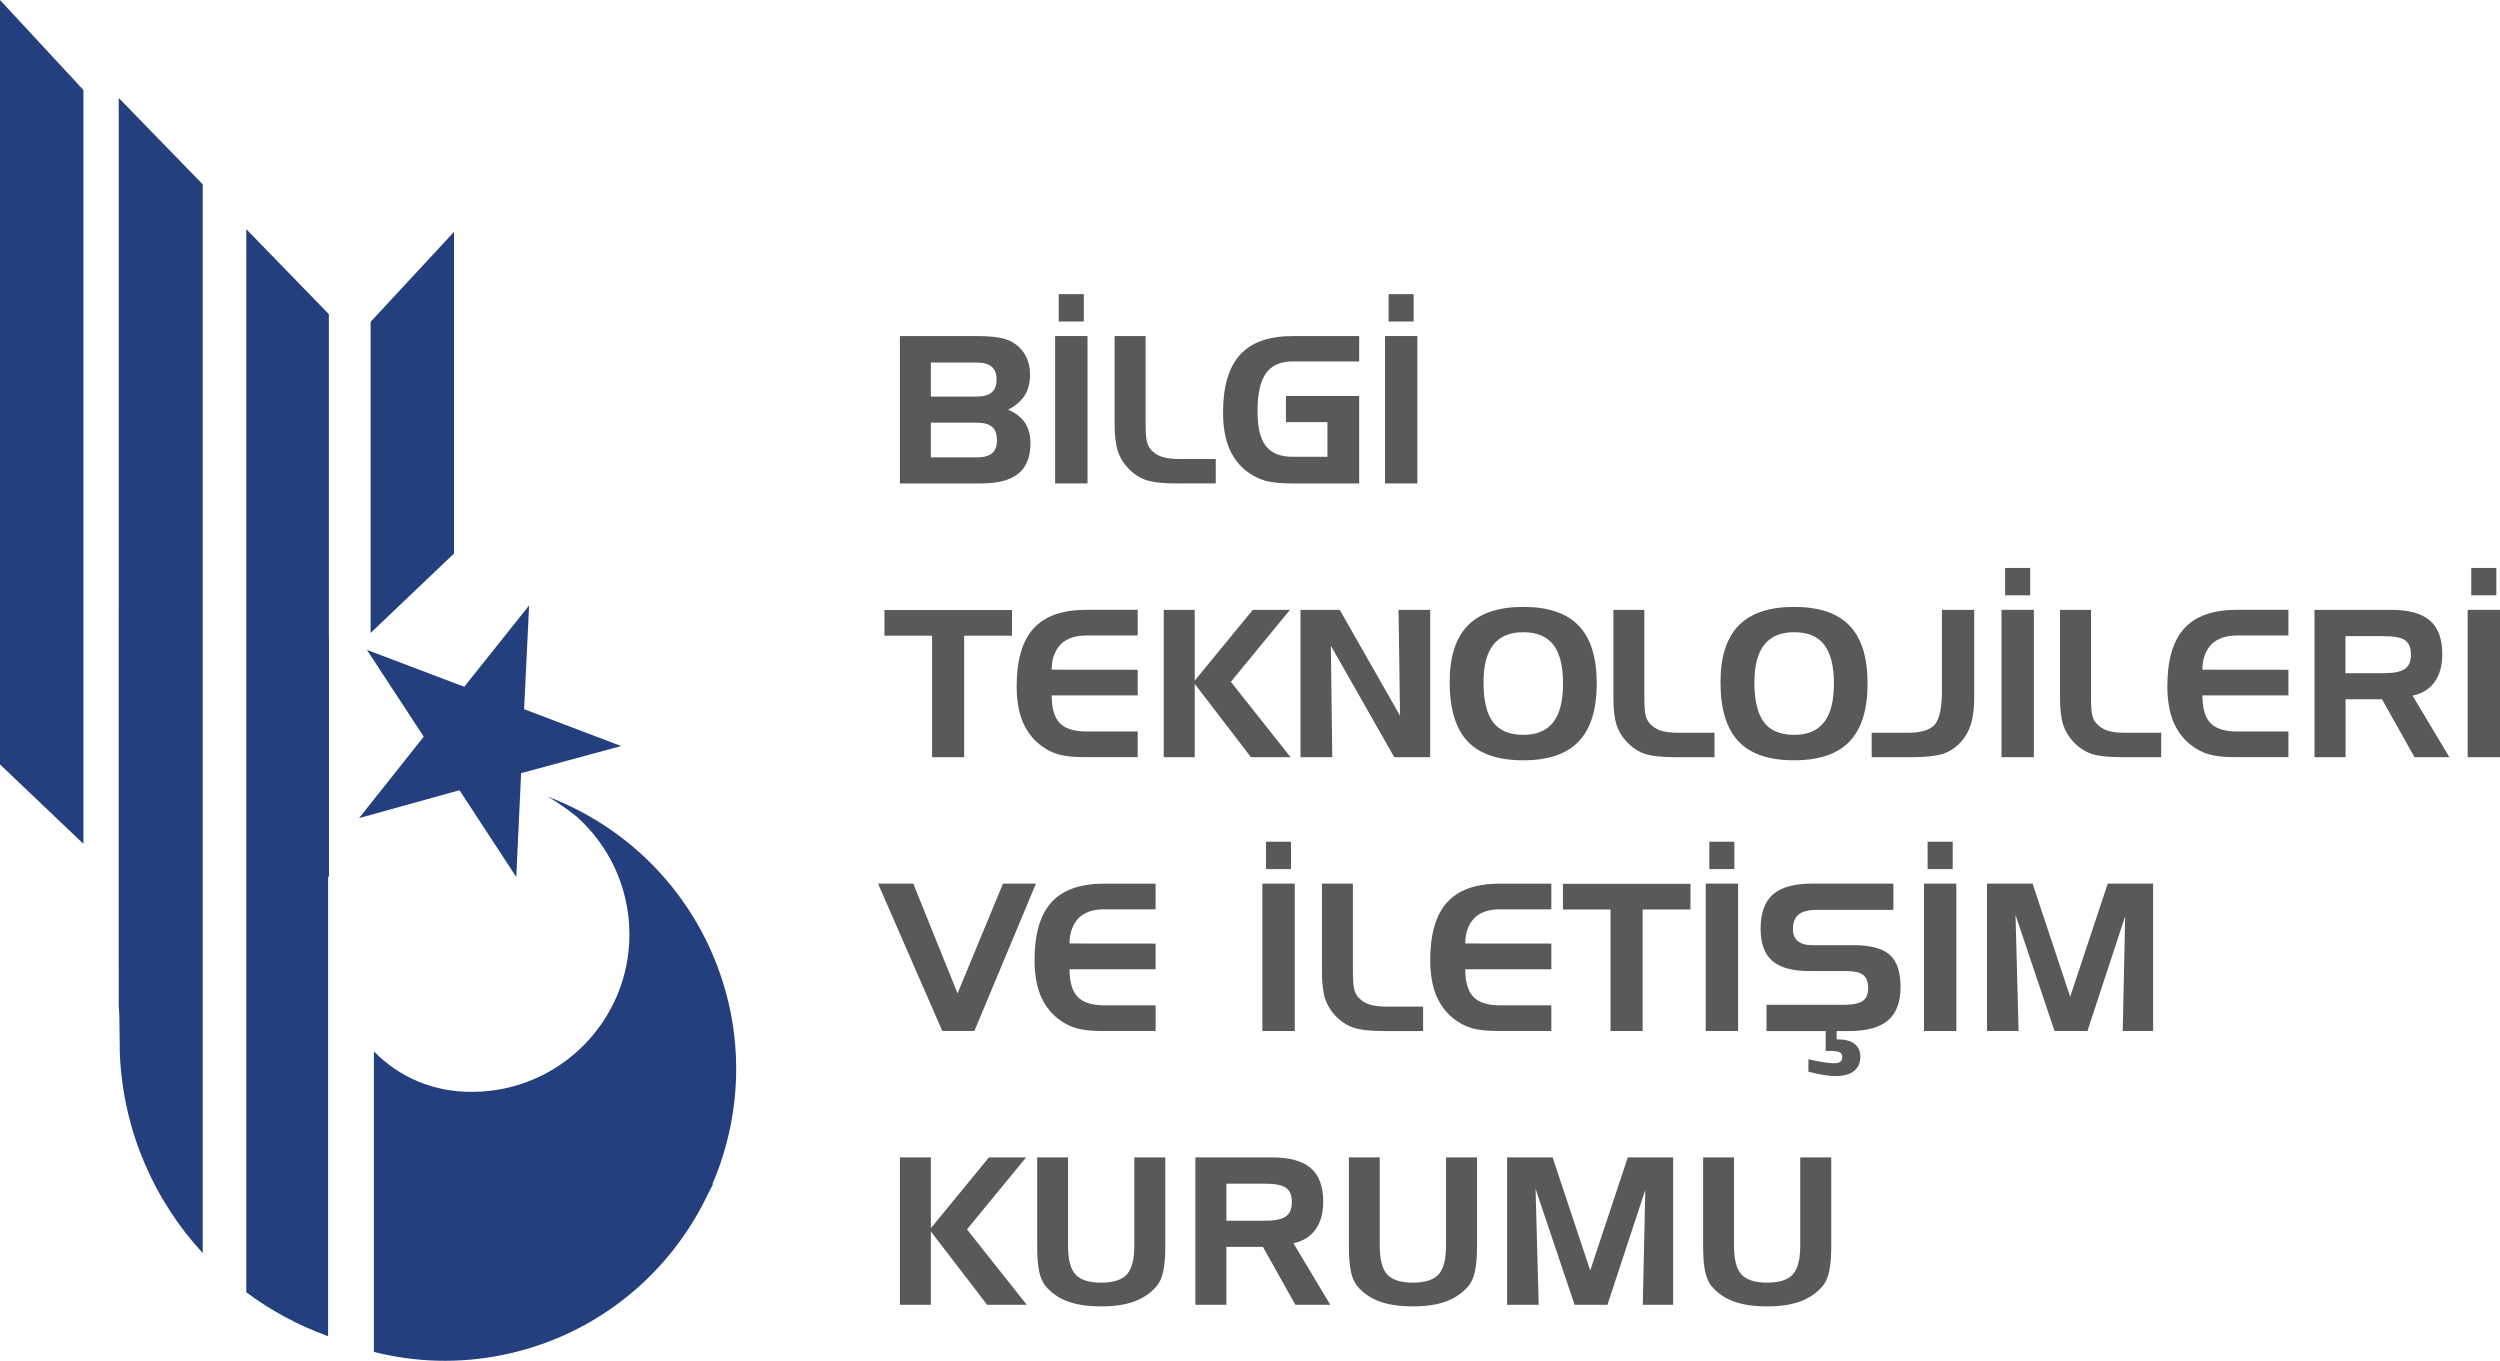 <svg xmlns="http://www.w3.org/2000/svg" xmlns:xlink="http://www.w3.org/1999/xlink" id="Layer_1" x="0px" y="0px" width="91.856px" height="50px" viewBox="0 0 91.856 50" xml:space="preserve"><g>	<polygon fill="#233F7D" points="22.822,27.412 19.257,26.057 19.441,22.245 17.057,25.234 13.48,23.878 15.57,27.067    13.193,30.059 16.883,29.035 18.969,32.225 19.147,28.407  "></polygon>	<path fill="#59595C" d="M36.044,17.763h-2.979v-5.416h2.781c0.356,0,0.642,0.02,0.859,0.057c0.216,0.039,0.392,0.102,0.53,0.19   c0.199,0.125,0.351,0.289,0.455,0.49c0.105,0.201,0.157,0.426,0.157,0.674c0,0.304-0.065,0.56-0.193,0.766   c-0.13,0.206-0.333,0.383-0.614,0.53c0.28,0.118,0.487,0.279,0.621,0.481c0.134,0.203,0.201,0.452,0.201,0.749   c0,0.504-0.149,0.876-0.443,1.117C37.121,17.642,36.664,17.763,36.044,17.763 M34.203,13.32v1.252h1.665   c0.26,0,0.45-0.051,0.569-0.154c0.119-0.103,0.179-0.26,0.179-0.472c0-0.214-0.061-0.372-0.18-0.473   c-0.121-0.102-0.31-0.153-0.568-0.153H34.203z M35.887,16.805c0.259,0,0.448-0.051,0.566-0.153   c0.118-0.101,0.177-0.262,0.177-0.481c0-0.221-0.059-0.383-0.178-0.486s-0.307-0.155-0.565-0.155h-1.684v1.274H35.887z"></path>	<path fill="#59595C" d="M39.958,17.763h-1.19v-5.416h1.19V17.763z M38.9,10.808h0.921v1.005H38.9V10.808z"></path>	<path fill="#59595C" d="M43.231,17.763c-0.508,0-0.882-0.042-1.125-0.125c-0.243-0.084-0.463-0.23-0.661-0.442   c-0.175-0.182-0.301-0.392-0.376-0.63c-0.077-0.238-0.116-0.571-0.116-0.999v-3.22h1.139v3.183c0,0.324,0.015,0.548,0.042,0.674   c0.029,0.125,0.078,0.227,0.146,0.306c0.103,0.123,0.235,0.212,0.397,0.269c0.162,0.056,0.379,0.085,0.652,0.085h1.341v0.898   H43.231z"></path>	<path fill="#59595C" d="M47.248,15.509v-0.958h2.692v3.212h-2.449c-0.447,0-0.792-0.037-1.035-0.11   c-0.243-0.074-0.472-0.195-0.686-0.365c-0.272-0.218-0.481-0.505-0.626-0.863c-0.069-0.176-0.121-0.369-0.154-0.58   c-0.035-0.209-0.052-0.441-0.052-0.694c0-0.952,0.208-1.658,0.625-2.116c0.416-0.458,1.058-0.687,1.928-0.687h2.449v0.932h-2.449   c-0.445,0-0.77,0.145-0.976,0.435c-0.207,0.289-0.31,0.751-0.31,1.385c0,0.3,0.024,0.554,0.074,0.764s0.126,0.384,0.232,0.522   c0.204,0.264,0.531,0.397,0.98,0.397h1.282v-1.274H47.248z"></path>	<path fill="#59595C" d="M52.077,17.763h-1.189v-5.416h1.189V17.763z M51.02,10.808h0.92v1.005h-0.92V10.808z"></path>	<polygon fill="#59595C" points="34.247,23.357 32.497,23.357 32.497,22.414 37.183,22.414 37.183,23.357 35.426,23.357    35.426,27.821 34.247,27.821  "></polygon>	<path fill="#59595C" d="M39.926,23.35c-0.412,0-0.724,0.104-0.939,0.31c-0.107,0.107-0.192,0.241-0.254,0.399   c-0.063,0.158-0.092,0.34-0.092,0.547l3.161,0.003v0.942h-3.161c0,0.471,0.099,0.811,0.298,1.017   c0.2,0.206,0.529,0.309,0.991,0.309h1.872v0.943h-1.927c-0.211,0-0.401-0.008-0.567-0.025c-0.168-0.017-0.312-0.044-0.434-0.08   c-0.246-0.074-0.475-0.197-0.686-0.369c-0.272-0.218-0.481-0.506-0.627-0.862c-0.068-0.177-0.12-0.37-0.154-0.58   c-0.035-0.21-0.052-0.441-0.052-0.694c0-0.959,0.207-1.665,0.622-2.12c0.413-0.456,1.058-0.684,1.932-0.684h1.894v0.943H39.926z"></path>	<polygon fill="#59595C" points="42.759,22.407 43.897,22.407 43.897,25.008 46.031,22.407 47.397,22.407 45.224,25.052    47.419,27.821 45.964,27.821 43.897,25.129 43.897,27.821 42.759,27.821  "></polygon>	<polygon fill="#59595C" points="47.783,22.407 49.224,22.407 51.441,26.297 51.386,22.407 52.549,22.407 52.549,27.821    51.228,27.821 48.899,23.725 48.951,27.821 47.783,27.821  "></polygon>	<path fill="#59595C" d="M53.264,25.06c0-0.932,0.223-1.624,0.668-2.079s1.123-0.682,2.037-0.682s1.594,0.229,2.035,0.688   c0.443,0.458,0.664,1.167,0.664,2.127c0,0.955-0.221,1.664-0.662,2.127c-0.441,0.464-1.119,0.694-2.037,0.694   c-0.928,0-1.609-0.232-2.049-0.698C53.483,26.772,53.264,26.046,53.264,25.06 M55.969,23.229c-0.488,0-0.854,0.152-1.096,0.457   c-0.244,0.305-0.365,0.765-0.365,1.382c0,0.67,0.117,1.16,0.352,1.469C55.096,26.846,55.463,27,55.969,27   c0.492,0,0.859-0.154,1.1-0.464s0.361-0.783,0.361-1.422c0-0.643-0.119-1.119-0.357-1.426   C56.834,23.382,56.465,23.229,55.969,23.229"></path>	<path fill="#59595C" d="M61.555,27.821c-0.508,0-0.883-0.041-1.125-0.125c-0.242-0.083-0.463-0.23-0.662-0.441   c-0.174-0.183-0.299-0.392-0.375-0.63c-0.076-0.239-0.113-0.571-0.113-0.998v-3.22h1.137v3.182c0,0.325,0.014,0.549,0.043,0.674   c0.027,0.126,0.076,0.228,0.145,0.306c0.104,0.123,0.236,0.212,0.398,0.27c0.162,0.056,0.381,0.084,0.652,0.084h1.34v0.898H61.555z   "></path>	<path fill="#59595C" d="M63.215,25.06c0-0.932,0.225-1.624,0.668-2.079c0.447-0.455,1.125-0.682,2.037-0.682   c0.916,0,1.594,0.229,2.037,0.688c0.441,0.458,0.662,1.167,0.662,2.127c0,0.955-0.219,1.664-0.66,2.127   c-0.441,0.464-1.121,0.694-2.039,0.694c-0.926,0-1.607-0.232-2.047-0.698C63.434,26.772,63.215,26.046,63.215,25.06 M65.92,23.229   c-0.486,0-0.852,0.152-1.094,0.457c-0.244,0.305-0.365,0.765-0.365,1.382c0,0.67,0.117,1.16,0.352,1.469S65.417,27,65.92,27   c0.492,0,0.859-0.154,1.1-0.464c0.242-0.31,0.363-0.783,0.363-1.422c0-0.643-0.121-1.119-0.359-1.426   C66.788,23.382,66.418,23.229,65.92,23.229"></path>	<path fill="#59595C" d="M68.77,26.923h1.342c0.477,0,0.801-0.101,0.977-0.302c0.174-0.202,0.262-0.617,0.262-1.245v-2.969h1.186   v3.22c0,0.387-0.039,0.709-0.115,0.964c-0.078,0.256-0.201,0.478-0.367,0.664c-0.189,0.209-0.408,0.355-0.66,0.441   c-0.123,0.039-0.279,0.07-0.473,0.093c-0.189,0.021-0.41,0.032-0.658,0.032H68.77V26.923z"></path>	<path fill="#59595C" d="M74.729,27.821H73.54v-5.414h1.189V27.821z M73.672,20.868h0.922v1.005h-0.922V20.868z"></path>	<path fill="#59595C" d="M77.967,27.821c-0.51,0-0.883-0.041-1.125-0.125c-0.242-0.083-0.463-0.23-0.662-0.441   c-0.174-0.183-0.299-0.392-0.375-0.63c-0.076-0.239-0.115-0.571-0.115-0.998v-3.22h1.139v3.182c0,0.325,0.014,0.549,0.043,0.674   c0.027,0.126,0.076,0.228,0.145,0.306c0.104,0.123,0.236,0.212,0.398,0.27c0.162,0.056,0.379,0.084,0.652,0.084h1.34v0.898H77.967z   "></path>	<path fill="#59595C" d="M82.206,23.35c-0.412,0-0.725,0.104-0.938,0.31c-0.107,0.107-0.193,0.241-0.254,0.399   c-0.063,0.158-0.092,0.34-0.092,0.547l3.16,0.003v0.942h-3.16c0,0.471,0.098,0.811,0.297,1.017s0.529,0.309,0.992,0.309h1.871   v0.943h-1.928c-0.211,0-0.4-0.008-0.566-0.025c-0.168-0.017-0.313-0.044-0.436-0.08c-0.246-0.074-0.473-0.197-0.686-0.369   c-0.271-0.218-0.48-0.506-0.627-0.862c-0.066-0.177-0.119-0.37-0.152-0.58c-0.035-0.21-0.053-0.441-0.053-0.694   c0-0.959,0.207-1.665,0.621-2.12c0.414-0.456,1.057-0.684,1.932-0.684h1.895v0.943H82.206z"></path>	<path fill="#59595C" d="M85.04,22.407h2.803c0.656,0,1.135,0.131,1.438,0.394c0.305,0.262,0.455,0.674,0.455,1.234   c0,0.415-0.092,0.753-0.279,1.017c-0.186,0.262-0.457,0.432-0.814,0.508l1.352,2.261h-1.281l-1.193-2.128h-1.34v2.128H85.04V22.407   z M87.573,23.373h-1.395v1.362h1.395c0.373,0,0.635-0.051,0.785-0.154s0.225-0.28,0.225-0.531c0-0.248-0.072-0.423-0.213-0.525   C88.227,23.423,87.961,23.373,87.573,23.373"></path>	<path fill="#59595C" d="M91.856,27.821h-1.189v-5.414h1.189V27.821z M90.799,20.868h0.922v1.005h-0.922V20.868z"></path>	<polygon fill="#59595C" points="34.623,37.882 32.261,32.466 33.555,32.466 35.183,36.5 36.852,32.466 38.063,32.466    35.801,37.882  "></polygon>	<path fill="#59595C" d="M40.583,33.409c-0.412,0-0.724,0.104-0.938,0.31c-0.108,0.107-0.193,0.241-0.254,0.399   c-0.063,0.158-0.093,0.342-0.093,0.548l3.161,0.003v0.943h-3.161c0,0.471,0.099,0.812,0.299,1.017   c0.199,0.206,0.528,0.31,0.991,0.31h1.872v0.943h-1.927c-0.21,0-0.4-0.009-0.567-0.026c-0.168-0.017-0.313-0.045-0.435-0.081   c-0.246-0.073-0.475-0.196-0.685-0.368c-0.273-0.218-0.481-0.506-0.627-0.862c-0.069-0.177-0.121-0.37-0.155-0.579   c-0.034-0.211-0.052-0.442-0.052-0.695c0-0.958,0.208-1.664,0.621-2.12c0.414-0.456,1.058-0.684,1.933-0.684h1.894v0.943H40.583z"></path>	<path fill="#59595C" d="M47.572,37.882h-1.19v-5.416h1.19V37.882z M46.515,30.927h0.92v1.005h-0.92V30.927z"></path>	<path fill="#59595C" d="M50.847,37.882c-0.508,0-0.883-0.042-1.125-0.126c-0.242-0.083-0.462-0.23-0.662-0.441   c-0.174-0.182-0.299-0.393-0.375-0.63c-0.076-0.238-0.114-0.57-0.114-0.999v-3.22h1.138v3.183c0,0.325,0.014,0.549,0.043,0.675   c0.028,0.125,0.077,0.228,0.145,0.306c0.104,0.123,0.236,0.213,0.399,0.269c0.161,0.058,0.38,0.086,0.651,0.086h1.341v0.898H50.847   z"></path>	<path fill="#59595C" d="M55.124,33.409c-0.412,0-0.725,0.104-0.938,0.31c-0.109,0.107-0.195,0.241-0.256,0.399   c-0.063,0.158-0.092,0.342-0.092,0.548L57,34.669v0.943h-3.162c0,0.471,0.1,0.812,0.299,1.017c0.197,0.206,0.529,0.31,0.99,0.31H57   v0.943h-1.928c-0.211,0-0.4-0.009-0.568-0.026c-0.166-0.017-0.311-0.045-0.434-0.081c-0.246-0.073-0.475-0.196-0.686-0.368   c-0.273-0.218-0.48-0.506-0.627-0.862c-0.068-0.177-0.119-0.37-0.154-0.579c-0.035-0.211-0.053-0.442-0.053-0.695   c0-0.958,0.209-1.664,0.623-2.12c0.412-0.456,1.057-0.684,1.932-0.684H57v0.943H55.124z"></path>	<polygon fill="#59595C" points="59.176,33.417 57.426,33.417 57.426,32.474 62.112,32.474 62.112,33.417 60.354,33.417    60.354,37.882 59.176,37.882  "></polygon>	<path fill="#59595C" d="M63.862,37.882h-1.189v-5.416h1.189V37.882z M62.805,30.927h0.92v1.005h-0.92V30.927z"></path>	<path fill="#59595C" d="M69.569,33.431h-2.814c-0.303,0-0.525,0.057-0.666,0.169c-0.141,0.111-0.211,0.291-0.211,0.539   c0,0.196,0.061,0.344,0.18,0.442c0.063,0.049,0.137,0.085,0.223,0.11c0.084,0.024,0.189,0.037,0.316,0.037h1.506   c0.621,0,1.064,0.117,1.33,0.353c0.266,0.236,0.398,0.63,0.398,1.18c0,0.555-0.152,0.964-0.457,1.226   c-0.305,0.264-0.783,0.396-1.438,0.396h-3.031v-0.965h2.852c0.326,0,0.555-0.048,0.688-0.143c0.131-0.095,0.195-0.251,0.195-0.47   c0-0.224-0.059-0.384-0.18-0.48c-0.119-0.098-0.328-0.146-0.627-0.146h-1.344c-0.627,0-1.084-0.125-1.371-0.374   s-0.43-0.643-0.43-1.181c0-0.575,0.15-0.994,0.453-1.26s0.783-0.398,1.447-0.398h2.98V33.431z M66.444,38.917   c0.199,0.049,0.379,0.085,0.539,0.109c0.068,0.011,0.141,0.02,0.215,0.028s0.141,0.013,0.197,0.013c0.1,0,0.176-0.019,0.223-0.056   c0.049-0.039,0.072-0.102,0.072-0.188c0-0.071-0.033-0.125-0.1-0.162c-0.068-0.031-0.178-0.047-0.324-0.047h-0.113h-0.074v-0.771   h0.404v0.347h0.057c0.258,0,0.457,0.055,0.6,0.164c0.143,0.111,0.213,0.27,0.213,0.477c0,0.221-0.076,0.394-0.23,0.518   c-0.152,0.123-0.371,0.186-0.654,0.186c-0.111,0-0.193-0.002-0.242-0.008c-0.049-0.004-0.119-0.014-0.213-0.029   c-0.094-0.014-0.186-0.031-0.277-0.051c-0.094-0.02-0.189-0.043-0.291-0.07V38.917z"></path>	<path fill="#59595C" d="M71.881,37.882h-1.189v-5.416h1.189V37.882z M70.825,30.927h0.922v1.005h-0.922V30.927z"></path>	<polygon fill="#59595C" points="73.008,32.466 74.682,32.466 76.063,36.621 77.444,32.466 79.11,32.466 79.11,37.882    77.993,37.882 78.084,33.663 76.698,37.882 75.489,37.882 74.055,33.619 74.168,37.882 73.008,37.882  "></polygon>	<polygon fill="#59595C" points="33.065,42.525 34.203,42.525 34.203,45.127 36.335,42.525 37.702,42.525 35.529,45.17    37.725,47.941 36.269,47.941 34.203,45.248 34.203,47.941 33.065,47.941  "></polygon>	<path fill="#59595C" d="M39.243,42.525v3.242c0,0.509,0.09,0.861,0.274,1.061c0.182,0.199,0.497,0.299,0.945,0.299   c0.444,0,0.758-0.1,0.94-0.301c0.184-0.199,0.276-0.553,0.276-1.059v-3.242h1.138v3.271c0,0.383-0.026,0.69-0.076,0.92   c-0.05,0.231-0.13,0.41-0.242,0.539c-0.213,0.252-0.486,0.439-0.818,0.563C41.35,47.939,40.944,48,40.462,48   c-0.489,0-0.897-0.06-1.225-0.18c-0.328-0.119-0.601-0.307-0.82-0.564c-0.105-0.129-0.183-0.304-0.234-0.529   c-0.049-0.225-0.074-0.535-0.074-0.93v-3.271H39.243z"></path>	<path fill="#59595C" d="M43.921,42.525h2.804c0.656,0,1.134,0.132,1.438,0.395c0.304,0.262,0.455,0.674,0.455,1.234   c0,0.414-0.093,0.754-0.279,1.016c-0.187,0.264-0.458,0.432-0.814,0.51l1.353,2.262h-1.283l-1.193-2.13H45.06v2.13h-1.139V42.525z    M46.456,43.49H45.06v1.363h1.396c0.372,0,0.635-0.051,0.784-0.154s0.226-0.28,0.226-0.531c0-0.248-0.072-0.423-0.214-0.524   C47.108,43.542,46.844,43.49,46.456,43.49"></path>	<path fill="#59595C" d="M50.695,42.525v3.242c0,0.509,0.092,0.861,0.274,1.061c0.184,0.199,0.498,0.299,0.945,0.299   c0.445,0,0.759-0.1,0.941-0.301c0.184-0.199,0.275-0.553,0.275-1.059v-3.242h1.139v3.271c0,0.383-0.025,0.69-0.076,0.92   c-0.049,0.231-0.131,0.41-0.242,0.539c-0.213,0.252-0.486,0.439-0.818,0.563C52.803,47.939,52.397,48,51.915,48   c-0.488,0-0.896-0.06-1.225-0.18c-0.328-0.119-0.601-0.307-0.82-0.564c-0.105-0.129-0.184-0.304-0.233-0.529   c-0.05-0.225-0.075-0.535-0.075-0.93v-3.271H50.695z"></path>	<polygon fill="#59595C" points="55.374,42.525 57.047,42.525 58.428,46.681 59.809,42.525 61.475,42.525 61.475,47.941    60.36,47.941 60.452,43.723 59.061,47.941 57.854,47.941 56.42,43.679 56.536,47.941 55.374,47.941  "></polygon>	<path fill="#59595C" d="M63.711,42.525v3.242c0,0.509,0.092,0.861,0.275,1.061c0.182,0.199,0.496,0.299,0.943,0.299   c0.445,0,0.76-0.1,0.943-0.301c0.182-0.199,0.273-0.553,0.273-1.059v-3.242h1.139v3.271c0,0.383-0.025,0.69-0.076,0.92   c-0.051,0.231-0.131,0.41-0.242,0.539c-0.213,0.252-0.486,0.439-0.816,0.563C65.819,47.939,65.413,48,64.93,48   c-0.488,0-0.896-0.06-1.225-0.18c-0.328-0.119-0.602-0.307-0.82-0.564c-0.105-0.129-0.184-0.304-0.232-0.529   c-0.051-0.225-0.076-0.535-0.076-0.93v-3.271H63.711z"></path>	<polygon fill="#233F7D" points="16.681,8.52 13.617,11.826 13.617,23.257 16.681,20.338  "></polygon>	<polygon fill="#233F7D" points="0,0 3.065,3.307 3.065,31.005 0,28.086  "></polygon>	<path fill="#233F7D" d="M7.45,6.775L4.362,3.598v1.776l0,0v17.013H4.361v1.776v9.595v1.776h0.001v0.007v1.413   c0.004,0.108,0.015,0.215,0.022,0.322l0.019,1.454c0.123,2.816,1.256,5.371,3.046,7.311V6.775z"></path>	<path fill="#233F7D" d="M12.055,32.213h0.032v-7.024v-1.776l-0.004,0.004V11.543L9.05,8.421v39.061   c0.891,0.664,1.88,1.202,2.943,1.589c0.02,0.01,0.041,0.017,0.062,0.026V32.213z"></path>	<path fill="#233F7D" d="M26.837,37.152c-0.775-3.746-3.384-6.617-6.702-7.879c0.368,0.217,0.718,0.462,1.052,0.73   c1.174,1.052,1.928,2.575,1.939,4.285c0.026,3.197-2.557,5.812-5.753,5.829c-1.477,0.015-2.722-0.555-3.635-1.486v11.042   c1.505,0.381,3.116,0.441,4.737,0.11c3.469-0.706,6.196-3.019,7.579-5.999c0.05-0.09,0.098-0.18,0.146-0.271h-0.026   C27.007,41.576,27.285,39.373,26.837,37.152"></path></g></svg>